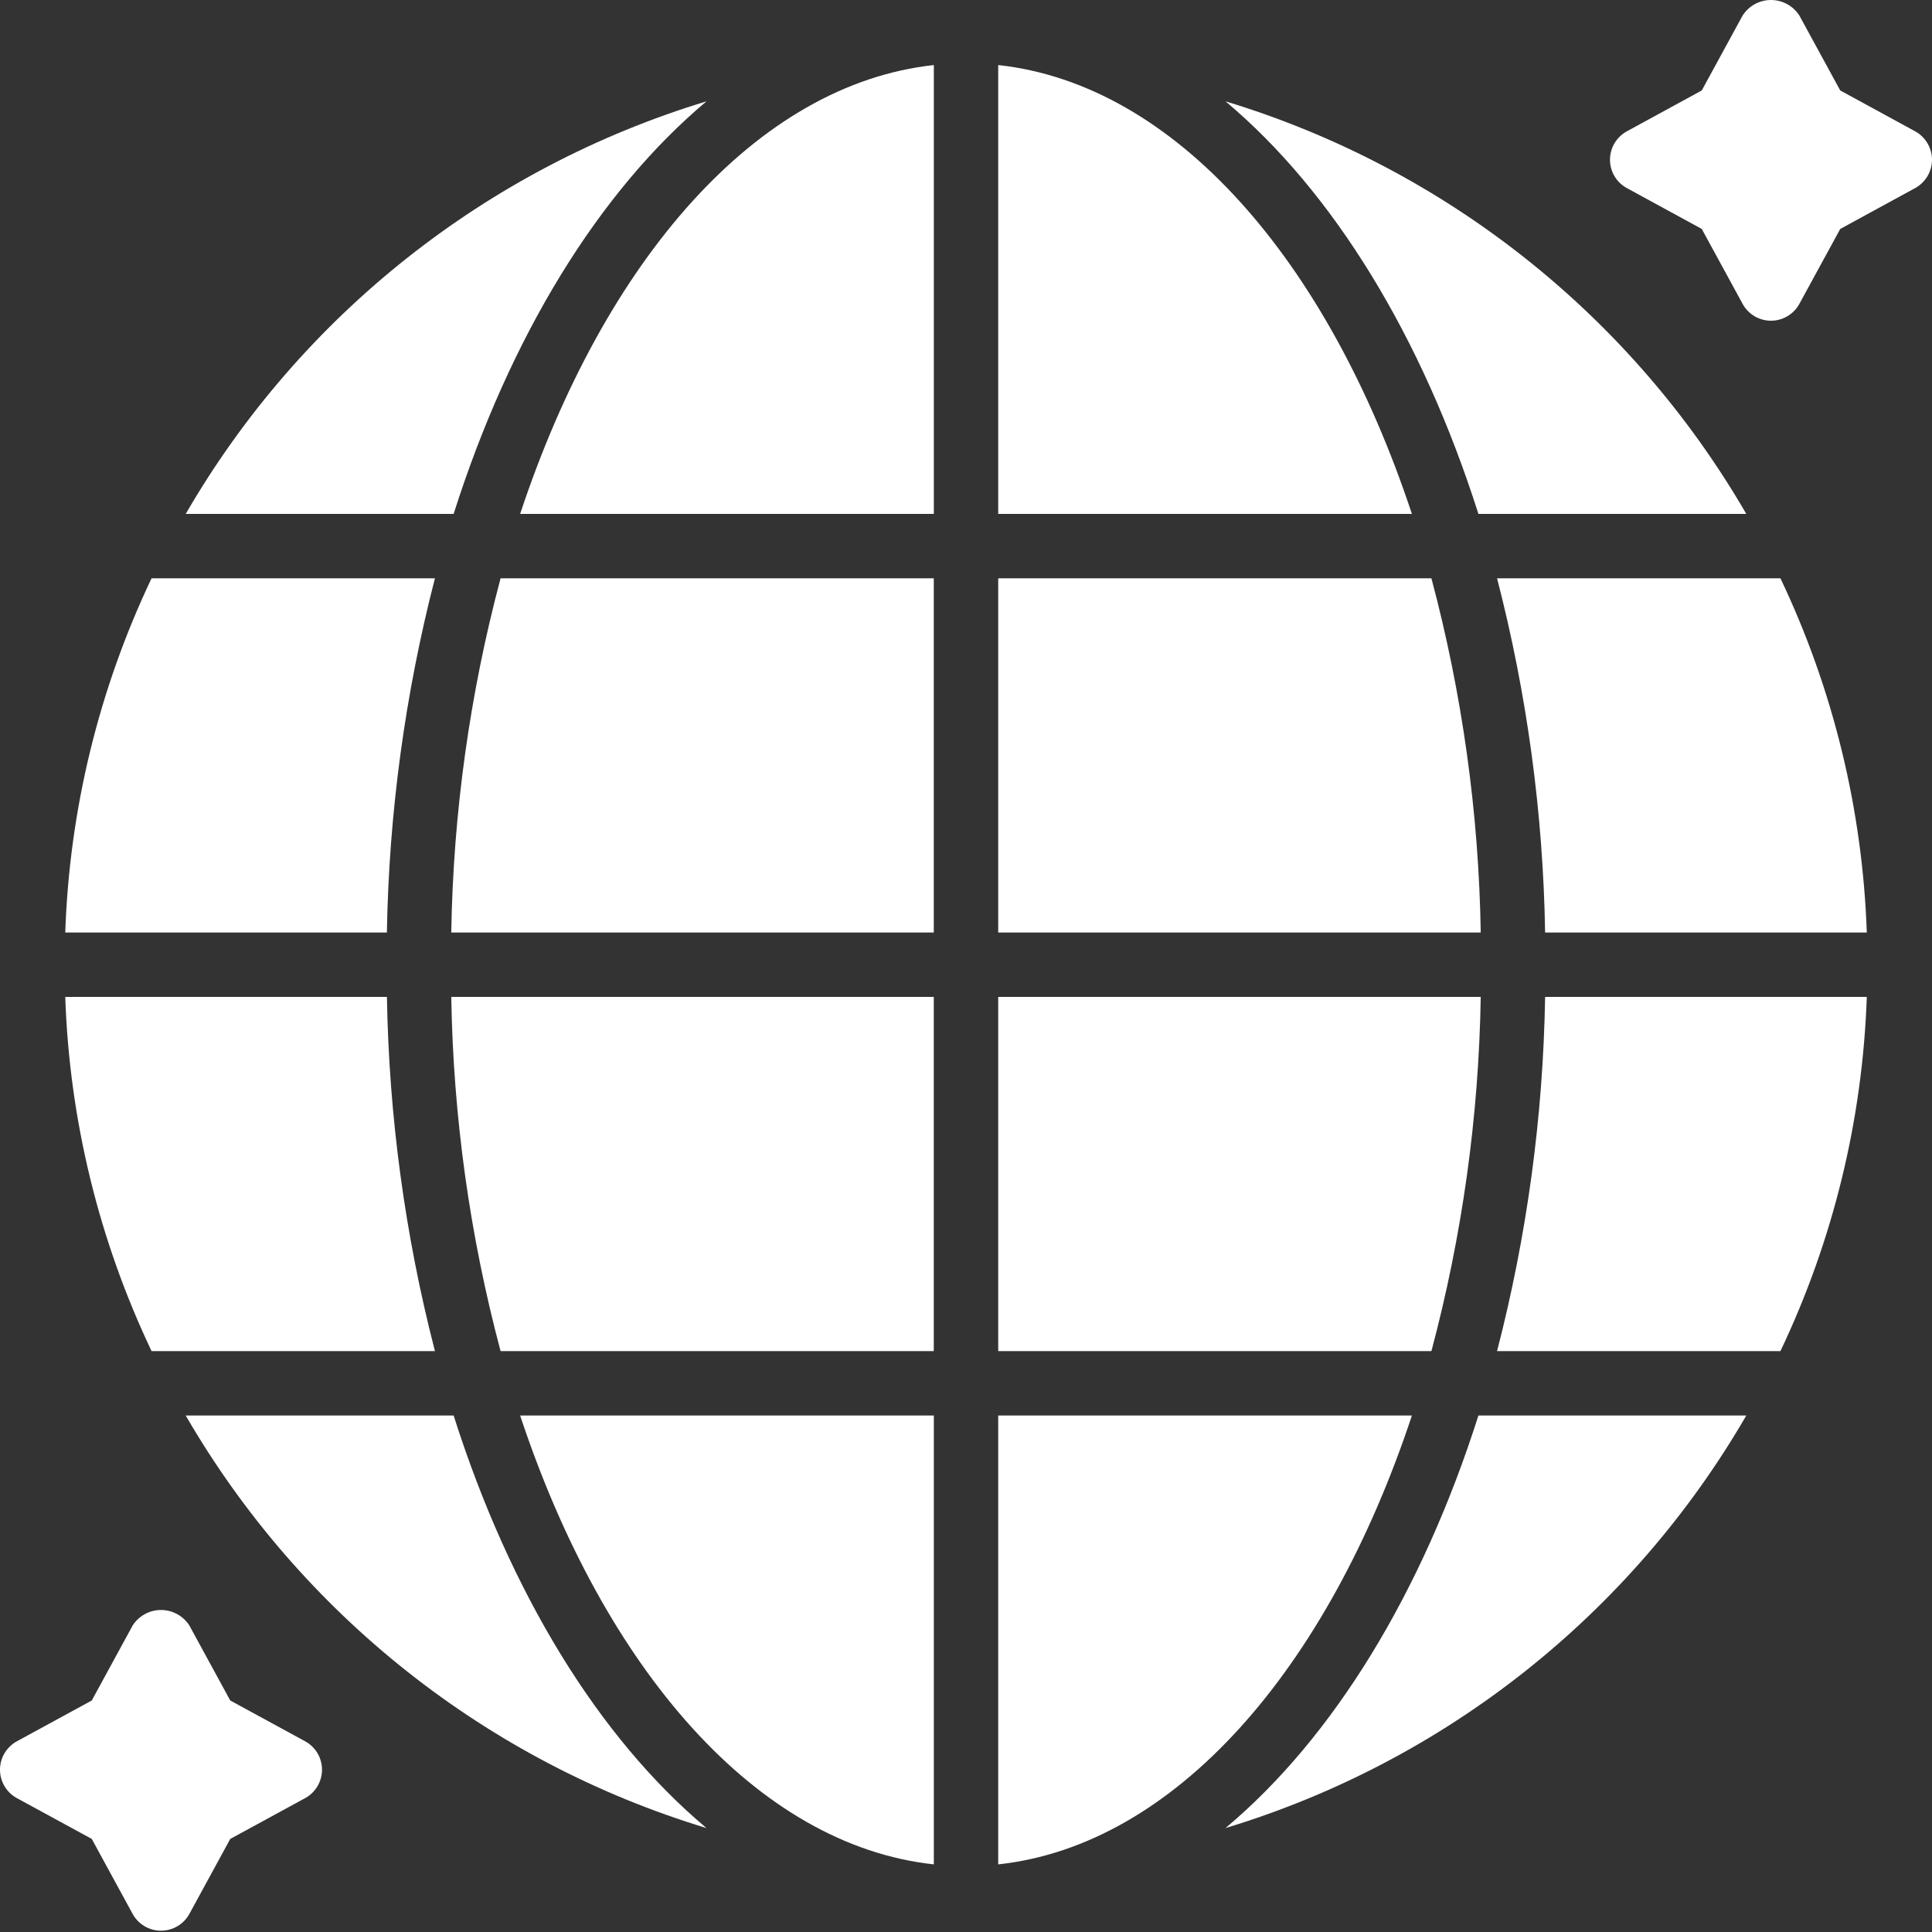 <svg width="40" height="40" viewBox="0 0 40 40" fill="none" xmlns="http://www.w3.org/2000/svg">
<rect x="0" y="0" width="40" height="40" fill="#333333" stroke="none"/>
<path d="M9.005 11.973H3.138C2.046 14.269 1.437 16.765 1.351 19.307H8.01C8.052 16.832 8.386 14.37 9.005 11.973Z" fill="white"/>
<path d="M14.627 2.098C10.081 3.477 6.227 6.529 3.845 10.64H9.392C10.56 6.966 12.395 3.97 14.627 2.098Z" fill="white"/>
<path d="M9.005 27.973C8.386 25.577 8.052 23.115 8.011 20.64H1.351C1.437 23.181 2.046 25.677 3.138 27.973H9.005Z" fill="white"/>
<path d="M9.392 29.307H3.845C6.227 33.417 10.081 36.47 14.627 37.848C12.395 35.977 10.56 32.981 9.392 29.307Z" fill="white"/>
<path d="M30.609 10.64H36.155C33.773 6.529 29.92 3.477 25.373 2.098C27.605 3.97 29.44 6.966 30.609 10.64Z" fill="white"/>
<path d="M29.636 11.973H20.667V19.307H30.657C30.617 16.83 30.274 14.367 29.636 11.973Z" fill="white"/>
<path d="M19.334 38.6V29.307H10.769C12.511 34.563 15.674 38.203 19.334 38.6Z" fill="white"/>
<path d="M20.667 1.347V10.64H29.232C27.49 5.383 24.326 1.744 20.667 1.347Z" fill="white"/>
<path d="M30.657 20.64H20.667V27.973H29.636C30.274 25.579 30.617 23.117 30.657 20.64Z" fill="white"/>
<path d="M25.373 37.848C29.92 36.47 33.773 33.417 36.155 29.307H30.609C29.44 32.981 27.605 35.977 25.373 37.848Z" fill="white"/>
<path d="M30.995 27.973H36.862C37.955 25.677 38.563 23.181 38.65 20.64H31.99C31.949 23.115 31.615 25.577 30.995 27.973Z" fill="white"/>
<path d="M20.667 29.307V38.6C24.326 38.203 27.49 34.563 29.232 29.307H20.667Z" fill="white"/>
<path d="M30.995 11.973C31.615 14.37 31.949 16.832 31.99 19.307H38.65C38.563 16.766 37.955 14.269 36.862 11.973H30.995Z" fill="white"/>
<path d="M10.769 10.64H19.334V1.347C15.674 1.744 12.511 5.383 10.769 10.64Z" fill="white"/>
<path d="M10.364 27.973H19.333V20.64H9.343C9.383 23.117 9.726 25.58 10.364 27.973Z" fill="white"/>
<path d="M9.343 19.307H19.333V11.973H10.364C9.726 14.367 9.383 16.83 9.343 19.307Z" fill="white"/>
<path d="M39.653 2.72L38.1 1.873L37.253 0.32C37.124 0.121 36.904 0 36.666 0C36.429 0 36.208 0.121 36.08 0.32L35.233 1.873L33.68 2.72C33.466 2.838 33.333 3.063 33.333 3.307C33.333 3.551 33.466 3.776 33.68 3.893L35.233 4.74L36.08 6.293C36.197 6.507 36.422 6.64 36.666 6.64C36.91 6.64 37.135 6.507 37.253 6.293L38.1 4.74L39.653 3.893C39.867 3.775 39.999 3.551 40 3.307C39.999 3.063 39.867 2.838 39.653 2.72Z" fill="white"/>
<path d="M6.32 36.053L4.767 35.207L3.92 33.653C3.792 33.454 3.571 33.333 3.333 33.333C3.096 33.333 2.875 33.454 2.747 33.653L1.9 35.207L0.347 36.053C0.133 36.171 0 36.396 0 36.64C0 36.884 0.133 37.109 0.347 37.227L1.9 38.073L2.747 39.627C2.864 39.84 3.089 39.973 3.333 39.973C3.577 39.973 3.802 39.84 3.92 39.627L4.767 38.073L6.32 37.227C6.534 37.109 6.666 36.884 6.667 36.64C6.667 36.396 6.534 36.171 6.32 36.053Z" fill="white"/>
</svg>
